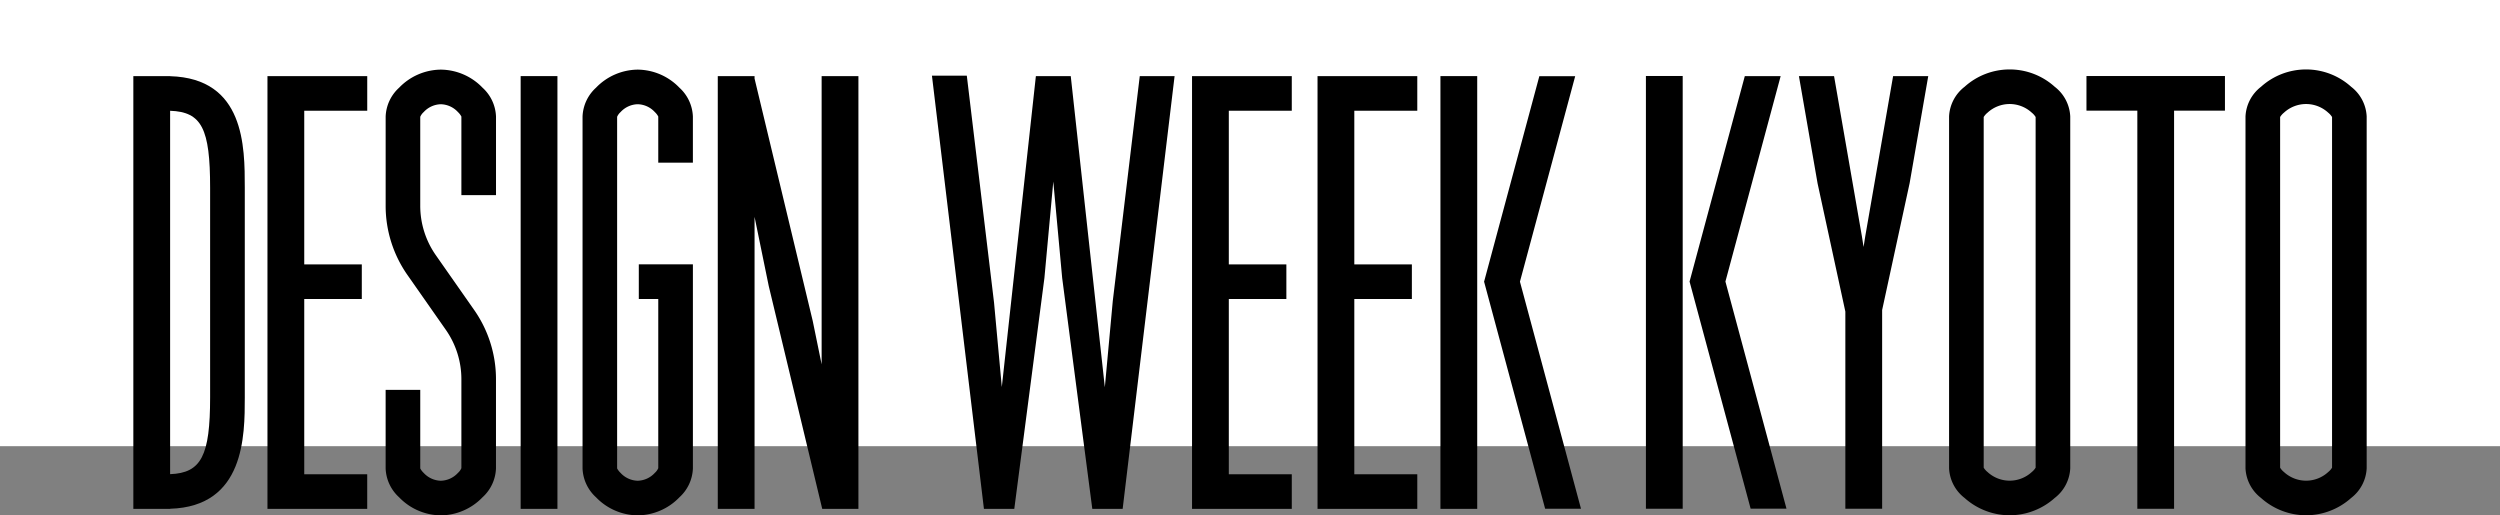 <svg xmlns="http://www.w3.org/2000/svg" width="375" height="77.304" viewBox="0 0 375 77.304">
  <rect x="0" y="0" width="375" height="77.304" fill="#808080" stroke="none"/>
  <g id="グループ_15142" data-name="グループ 15142" transform="translate(2020.581 196.719)">
    <rect id="長方形_11" data-name="長方形 11" width="375" height="66.927" transform="translate(-2020.581 -196.719)" fill="#fff"/>
    <g id="グループ_7" data-name="グループ 7" transform="translate(-1942.483 -185.303)">
      <rect id="長方形_8" data-name="長方形 8" width="5.517" height="64.913" transform="translate(0)"/>
    </g>
    <g id="グループ_8" data-name="グループ 8" transform="translate(-2000.581 -185.303)">
      <path id="パス_1" data-name="パス 1" d="M-1955.063-152.516v-.015h-5.517v64.913h5.517v-.016c11.189-.328,11.2-10.96,11.2-16.717V-135.8c0-6.161-.009-16.4-11.2-16.718m6,48.165c0,8.74-1.308,11.356-6,11.529v-54.507c4.752.165,6,2.682,6,11.53Z" transform="translate(1960.581 152.531)"/>
    </g>
    <g id="グループ_9" data-name="グループ 9" transform="translate(-1980.458 -185.303)">
      <path id="パス_2" data-name="パス 2" d="M-1861.333-147.339v-5.193H-1876.3v64.913h14.963v-5.193h-9.445V-119.1h8.633v-5.193h-8.633v-23.044Z" transform="translate(1876.296 152.532)"/>
    </g>
    <g id="グループ_10" data-name="グループ 10" transform="translate(-1933.201 -186.276)">
      <path id="パス_3" data-name="パス 3" d="M-1661.806-142.653v-6.917a6.142,6.142,0,0,0-2.015-4.323,8.792,8.792,0,0,0-6.26-2.716h0a8.8,8.8,0,0,0-6.261,2.716,6.145,6.145,0,0,0-2.015,4.323v52.781a6.145,6.145,0,0,0,2.016,4.324,8.794,8.794,0,0,0,6.261,2.716,8.791,8.791,0,0,0,6.26-2.716,6.142,6.142,0,0,0,2.016-4.324V-127.4h-8.114v5.193H-1667l0,25.379a2.032,2.032,0,0,1-.521.713,3.6,3.6,0,0,1-2.565,1.172,3.6,3.6,0,0,1-2.566-1.172,2.564,2.564,0,0,1-.518-.675l0-52.743a2.036,2.036,0,0,1,.521-.713,3.6,3.6,0,0,1,2.566-1.172,3.6,3.6,0,0,1,2.566,1.172,2.544,2.544,0,0,1,.517.674v6.917Z" transform="translate(1678.359 156.61)"/>
    </g>
    <g id="グループ_11" data-name="グループ 11" transform="translate(-1962.736 -186.276)">
      <path id="パス_4" data-name="パス 4" d="M-1793.792-89.749a8.794,8.794,0,0,1-6.261-2.716,6.144,6.144,0,0,1-2.016-4.324v-11.785h5.193v11.785a2.565,2.565,0,0,0,.518.675,3.6,3.6,0,0,0,2.566,1.172,3.6,3.6,0,0,0,2.565-1.172,2.037,2.037,0,0,0,.521-.713l0-13.327a12.923,12.923,0,0,0-2.347-7.445l-5.727-8.182a18.085,18.085,0,0,1-3.286-10.423V-149.57a6.145,6.145,0,0,1,2.015-4.323,8.8,8.8,0,0,1,6.261-2.716h0a8.793,8.793,0,0,1,6.261,2.716,6.142,6.142,0,0,1,2.016,4.323v11.785h-5.193V-149.57a2.564,2.564,0,0,0-.518-.674,3.6,3.6,0,0,0-2.566-1.172,3.6,3.6,0,0,0-2.566,1.172,2.029,2.029,0,0,0-.521.713l0,13.327a12.916,12.916,0,0,0,2.347,7.445l5.727,8.182a18.089,18.089,0,0,1,3.286,10.423v13.366a6.142,6.142,0,0,1-2.016,4.324,8.792,8.792,0,0,1-6.26,2.716" transform="translate(1802.069 156.61)"/>
    </g>
    <g id="グループ_12" data-name="グループ 12" transform="translate(-1912.916 -185.303)">
      <path id="パス_5" data-name="パス 5" d="M-1577.814-152.532v43.238l-1.336-6.514-8.725-36.356v-.368h-5.518v64.913h5.518v-43.8l2.127,10.37,8.023,33.43h5.429v-64.913Z" transform="translate(1593.394 152.532)"/>
    </g>
    <g id="グループ_13" data-name="グループ 13" transform="translate(-1728.222 -186.303)">
      <path id="パス_6" data-name="パス 6" d="M-810.715-89.842a10.171,10.171,0,0,1-6.765-2.605A5.957,5.957,0,0,1-819.8-96.89v-52.781a5.958,5.958,0,0,1,2.322-4.443,10.087,10.087,0,0,1,13.531,0,5.957,5.957,0,0,1,2.322,4.443V-96.89a5.958,5.958,0,0,1-2.322,4.443h0a10.171,10.171,0,0,1-6.765,2.605m-3.895-7.141a2.565,2.565,0,0,0,.574.649,4.892,4.892,0,0,0,6.642,0,2.565,2.565,0,0,0,.573-.649v-52.6a2.565,2.565,0,0,0-.574-.649,4.893,4.893,0,0,0-6.642,0,2.573,2.573,0,0,0-.573.649Z" transform="translate(819.803 156.719)"/>
    </g>
    <g id="グループ_14" data-name="グループ 14" transform="translate(-1683.756 -186.302)">
      <path id="パス_7" data-name="パス 7" d="M-624.472-89.841a10.173,10.173,0,0,1-6.765-2.605,5.957,5.957,0,0,1-2.322-4.443V-149.67a5.958,5.958,0,0,1,2.322-4.443,10.088,10.088,0,0,1,13.532,0,5.957,5.957,0,0,1,2.322,4.443v52.781a5.958,5.958,0,0,1-2.322,4.443h0a10.173,10.173,0,0,1-6.766,2.605m-3.895-7.141a2.564,2.564,0,0,0,.574.649,4.893,4.893,0,0,0,6.642,0,2.559,2.559,0,0,0,.574-.649v-52.6a2.562,2.562,0,0,0-.574-.649,4.894,4.894,0,0,0-6.643,0,2.571,2.571,0,0,0-.573.649Z" transform="translate(633.559 156.718)"/>
    </g>
    <g id="グループ_15" data-name="グループ 15" transform="translate(-1707.612 -185.32)">
      <path id="パス_8" data-name="パス 8" d="M-712.706-152.6h-20.772v5.193h7.631v59.72h5.511v-59.72h7.63Z" transform="translate(733.479 152.605)"/>
    </g>
    <g id="グループ_16" data-name="グループ 16" transform="translate(-1750.741 -185.303)">
      <path id="パス_9" data-name="パス 9" d="M-894.728-152.531H-900l-4.181,24.05-.248,1.579-.253-1.612-4.174-24.017h-5.271l2.8,16.1,4.165,19.222v29.569h5.518v-29.8l4.126-19.042Z" transform="translate(914.125 152.531)"/>
    </g>
    <g id="グループ_17" data-name="グループ 17" transform="translate(-1773.694 -185.321)">
      <rect id="長方形_9" data-name="長方形 9" width="5.517" height="64.913" transform="translate(0)"/>
    </g>
    <g id="グループ_18" data-name="グループ 18" transform="translate(-1767.15 -185.303)">
      <path id="パス_10" data-name="パス 10" d="M-977.471-121.715l8.286-30.816h-5.378l-8.281,30.8h-.01l0,.018,0,.018h.01l9.154,34.044h5.378Z" transform="translate(982.853 152.531)"/>
    </g>
    <g id="グループ_19" data-name="グループ 19" transform="translate(-1841.776 -185.303)">
      <path id="パス_11" data-name="パス 11" d="M-1280.462-147.339v-5.193h-14.962v64.913h14.962v-5.193h-9.445V-119.1h8.633v-5.193h-8.633v-23.044Z" transform="translate(1295.424 152.532)"/>
    </g>
    <g id="グループ_20" data-name="グループ 20" transform="translate(-1822.951 -185.303)">
      <path id="パス_12" data-name="パス 12" d="M-1201.615-147.339v-5.193h-14.963v64.913h14.963v-5.193h-9.446V-119.1h8.634v-5.193h-8.634v-23.044Z" transform="translate(1216.578 152.532)"/>
    </g>
    <g id="グループ_21" data-name="グループ 21" transform="translate(-1804.516 -185.303)">
      <rect id="長方形_10" data-name="長方形 10" width="5.517" height="64.913" transform="translate(0)"/>
    </g>
    <g id="グループ_22" data-name="グループ 22" transform="translate(-1797.972 -185.285)">
      <path id="パス_13" data-name="パス 13" d="M-1106.57-121.64l8.286-30.816h-5.378l-8.281,30.8h-.01l0,.018,0,.018h.01l9.154,34.044h5.378Z" transform="translate(1111.952 152.456)"/>
    </g>
    <g id="グループ_23" data-name="グループ 23" transform="translate(-1880.784 -185.375)">
      <path id="パス_14" data-name="パス 14" d="M-1427.642-152.761l-4.047,33.727-1.192,12.942-5.11-46.642,0-.027h-5.237l0,.027-2.428,22.159-2.679,24.448-1.164-12.648-.359-2.994-1.461-12.171h0l-2.267-18.892h-5.23l3.689,30.737,4.11,34.248h4.554l4.52-34.643,1.331-14.456,1.331,14.458,4.519,34.64h4.554l7.79-64.913Z" transform="translate(1458.81 152.833)"/>
    </g>
  </g>
</svg>
